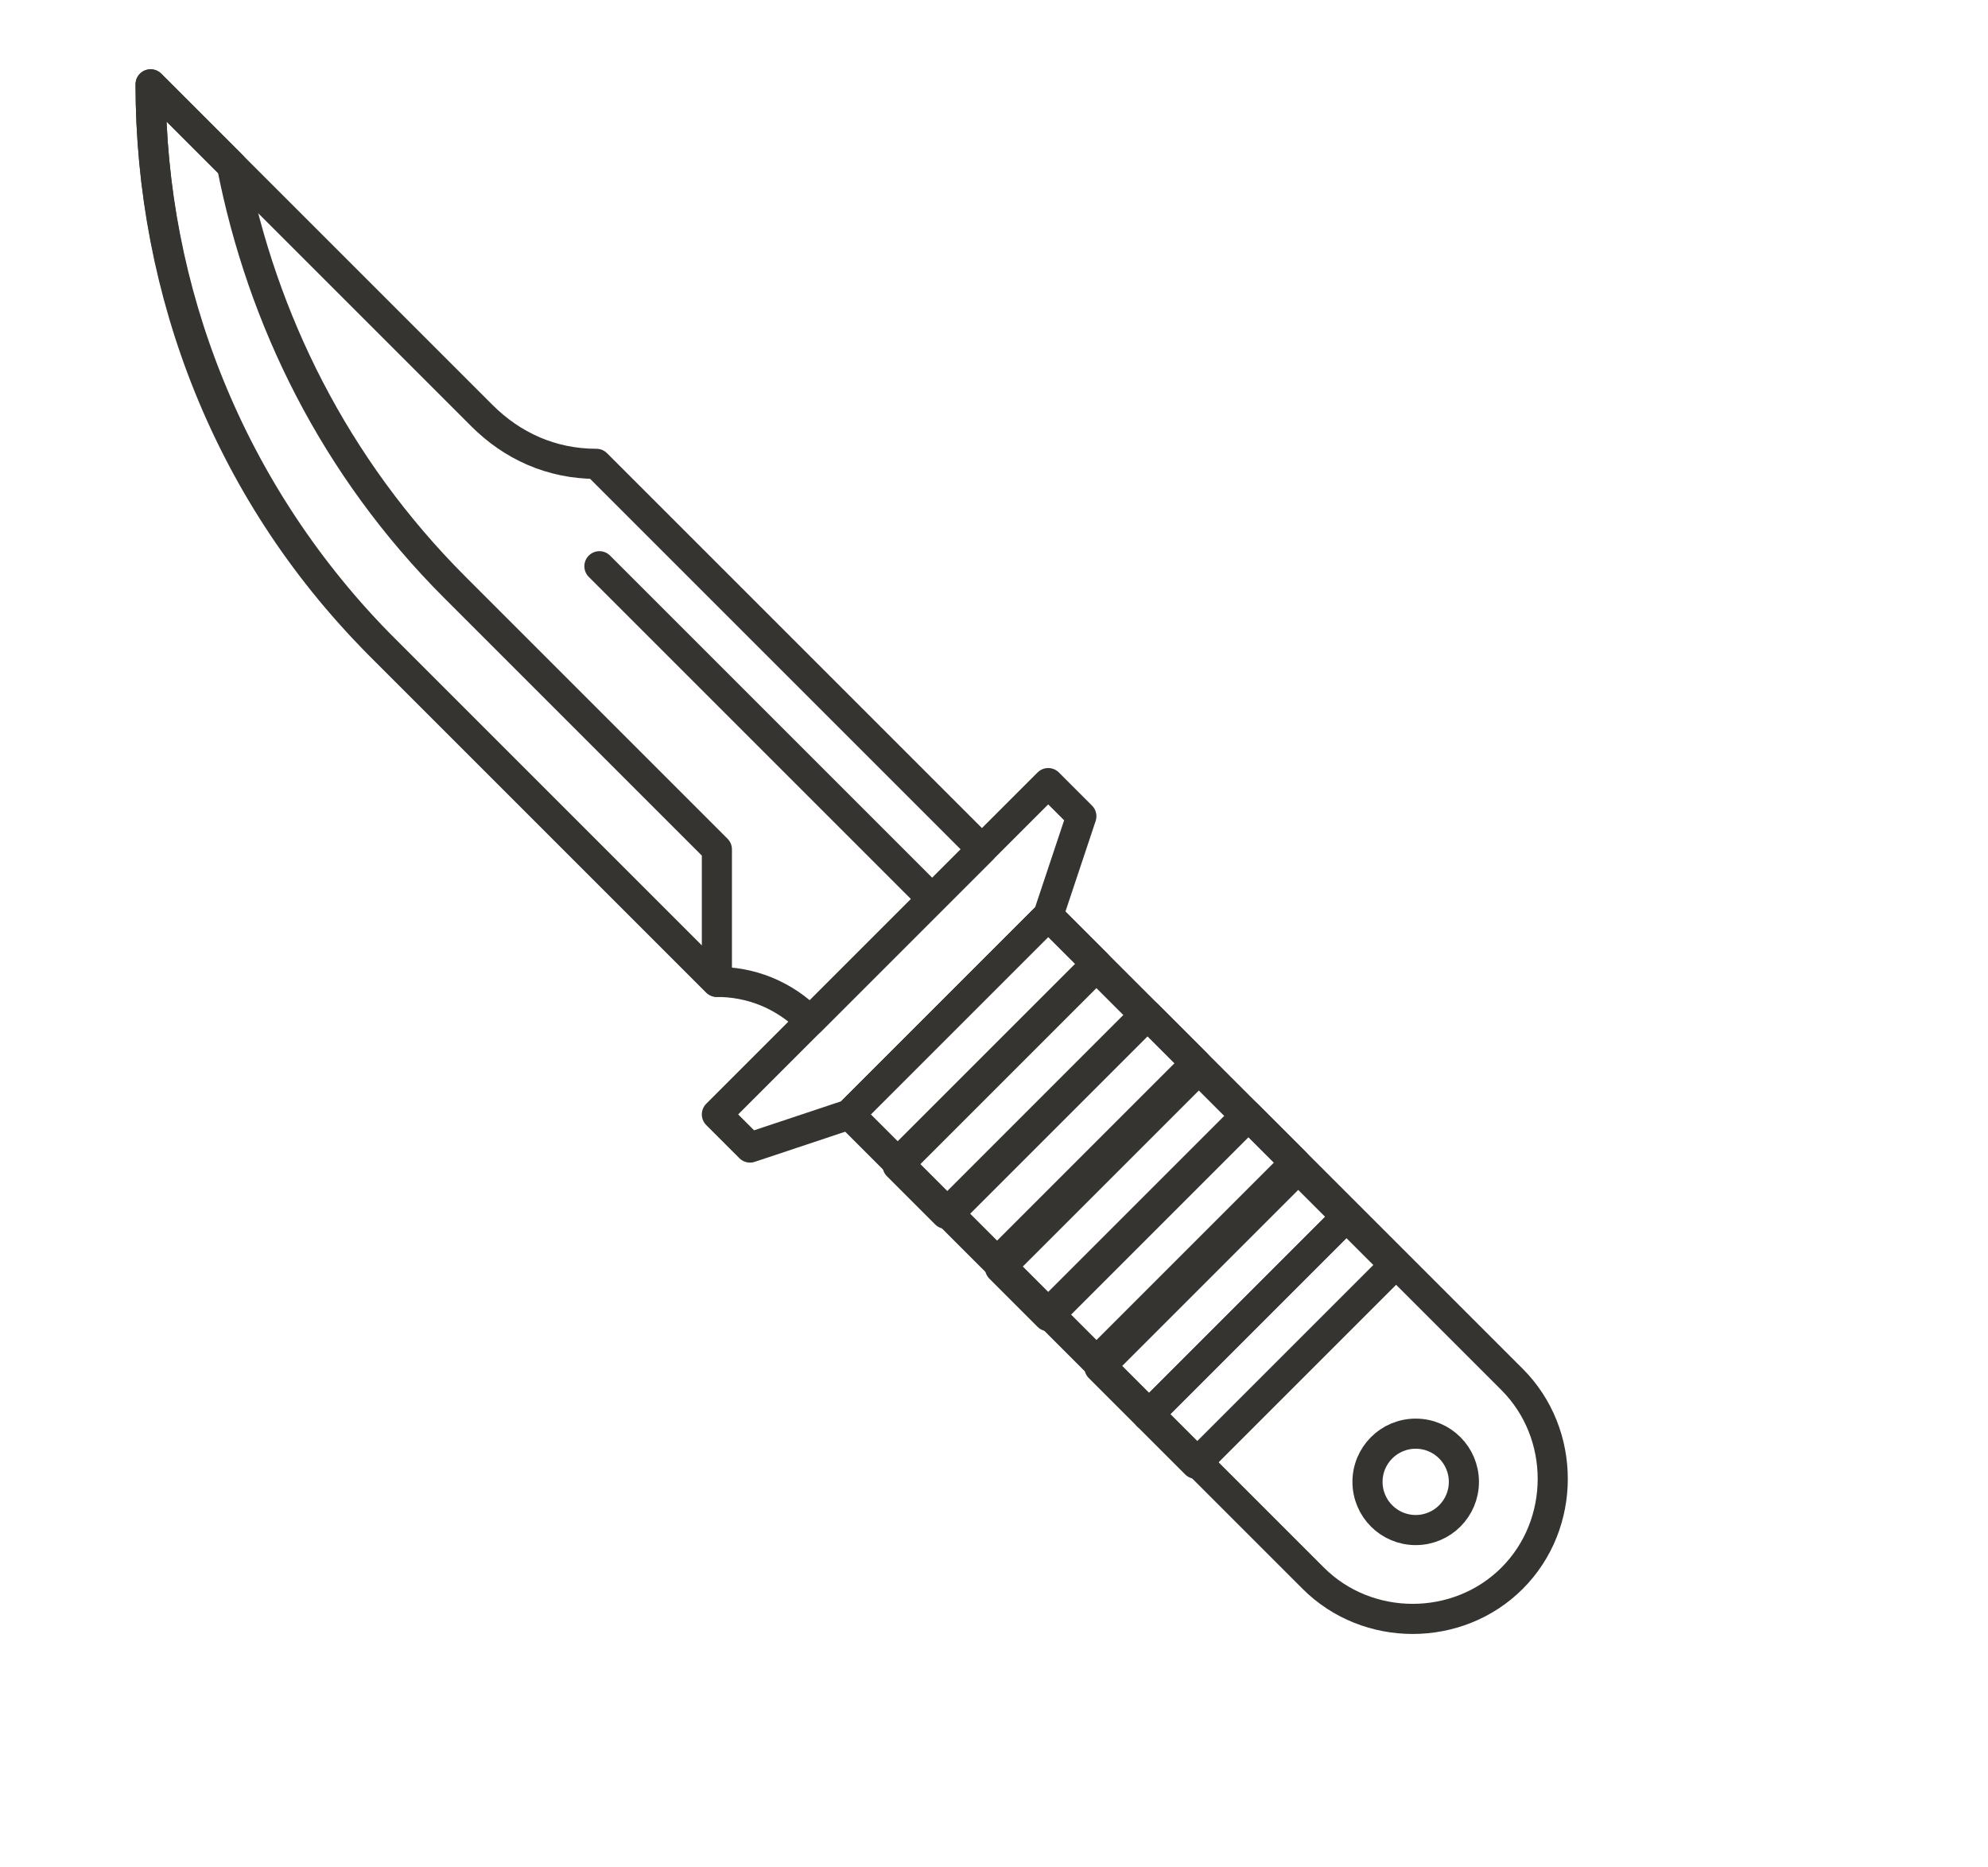 <svg xmlns="http://www.w3.org/2000/svg" id="Calque_1" viewBox="0 0 66 62"><defs><style>
      .st0 {
        stroke-width: 1px;
      }

      .st0, .st1 {
        fill: none;
        stroke: #363431;
        stroke-linecap: round;
        stroke-linejoin: round;
      }
    </style></defs><path class="st1" d="M5,2.8c0,6.8,2.6,13.6,7.8,18.8l11,11v-4.4l-8.7-8.7c-4-4-6.4-8.9-7.4-14l-2.7-2.7Z"></path><path class="st1" d="M5,2.8l11,11c1,1,2.3,1.6,3.8,1.6l12.8,12.8-5.7,5.7c-.9-.9-2-1.3-3.1-1.3l-11-11C7.6,16.5,5,9.7,5,2.8Z"></path><path class="st1" d="M19.9,18.8l11,11-11-11Z"></path><path class="st1" d="M34.8,26l-11,11,1.1,1.1,3.3-1.1,6.6-6.6,1.1-3.3-1.1-1.1Z"></path><circle class="st1" cx="47" cy="49.2" r="1.6"></circle><path class="st1" d="M28.2,37l15.4,15.4c1.8,1.8,4.8,1.8,6.6,0s1.8-4.8,0-6.6l-15.4-15.4-6.6,6.6Z"></path><path class="st0" d="M28.2,37l6.6-6.6,1.6,1.6-6.6,6.6-1.6-1.6Z"></path><path class="st0" d="M29.8,38.7l6.6-6.6,1.6,1.6-6.6,6.6-1.6-1.6Z"></path><path class="st0" d="M31.5,40.3l6.6-6.6,1.6,1.6-6.6,6.6-1.6-1.6Z"></path><path class="st0" d="M33.2,42.1l6.6-6.6,1.6,1.6-6.6,6.6-1.6-1.6Z"></path><path class="st0" d="M34.8,43.6l6.6-6.6,1.6,1.6-6.6,6.6-1.6-1.6Z"></path><path class="st0" d="M36.5,45.4l6.6-6.6,1.6,1.6-6.6,6.6-1.6-1.6Z"></path><path class="st0" d="M38.1,47l6.6-6.6,1.6,1.6-6.6,6.6-1.6-1.6Z"></path></svg>